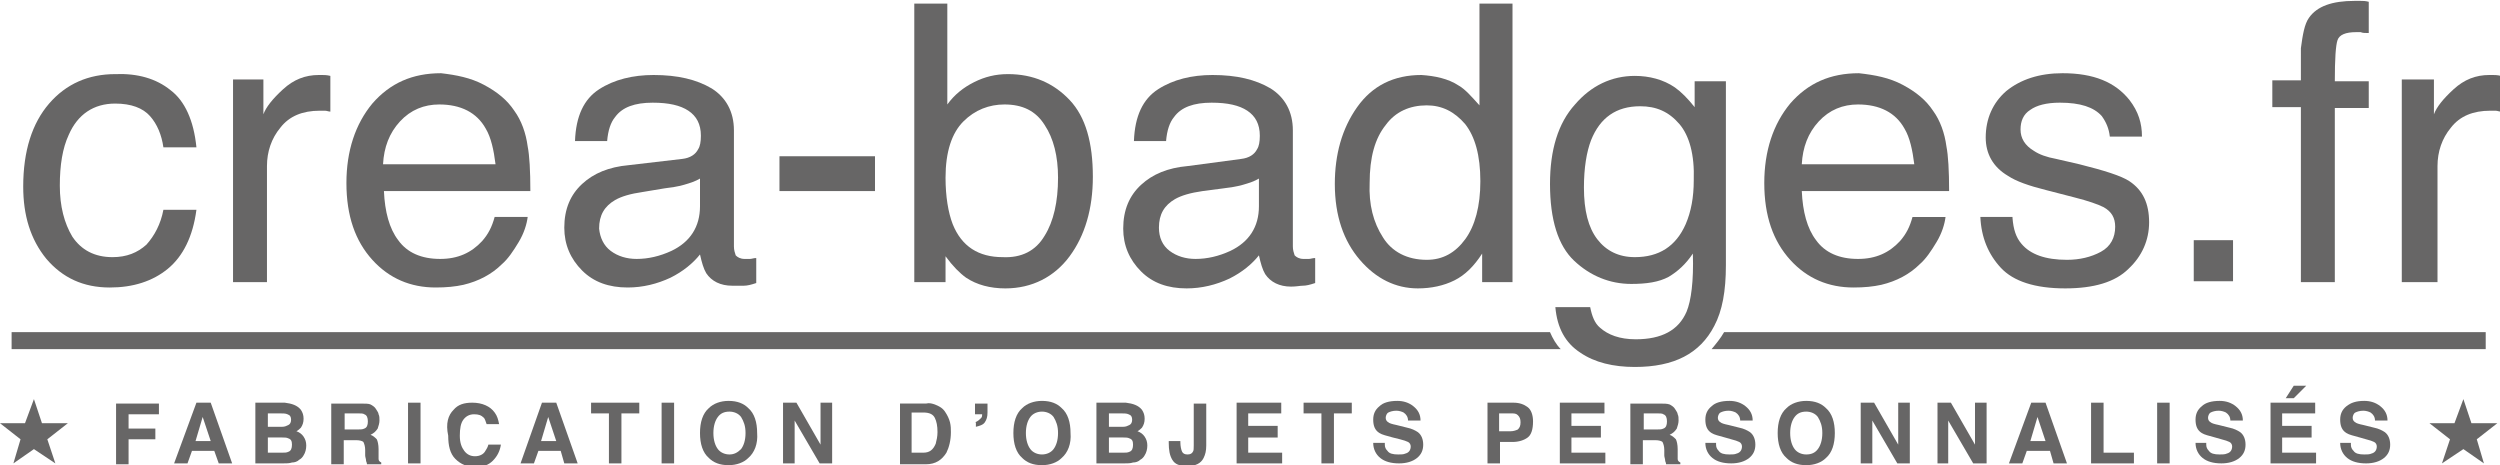 <?xml version="1.0" encoding="utf-8"?>
<!-- Generator: Adobe Illustrator 22.0.1, SVG Export Plug-In . SVG Version: 6.00 Build 0)  -->
<svg version="1.1" id="Calque_1" xmlns="http://www.w3.org/2000/svg" xmlns:xlink="http://www.w3.org/1999/xlink" x="0px" y="0px"
	 viewBox="0 0 280 52.1" style="enable-background:new 0 0 280 52.1;" xml:space="preserve">
<style type="text/css">
	.st0{fill:#676666;}
	.st1{fill:#FFFFFF;}
	.st2{clip-path:url(#SVGID_2_);}
	.st3{clip-path:url(#SVGID_6_);fill:url(#SVGID_7_);}
	.st4{fill-rule:evenodd;clip-rule:evenodd;fill:#676666;}
	.st5{clip-path:url(#SVGID_9_);}
	.st6{fill-rule:evenodd;clip-rule:evenodd;fill:#FFFFFF;}
</style>
<g>
	<g>
		<path class="st0" d="M1.3,37.2v1.9h173.5c-0.5-0.5-0.9-1.2-1.2-1.9H1.3z M193.1,37.2c-0.4,0.7-0.9,1.3-1.4,1.9h86.7v-1.9H193.1z"
			/>
	</g>
	<path class="st0" d="M19.1,10.1c1.6,1.2,2.6,3.4,2.9,6.4h-3.7c-0.2-1.4-0.7-2.6-1.5-3.5c-0.8-0.9-2.1-1.4-3.9-1.4
		c-2.4,0-4.2,1.2-5.2,3.5c-0.7,1.5-1,3.4-1,5.7c0,2.3,0.5,4.2,1.4,5.7c1,1.5,2.5,2.3,4.5,2.3c1.6,0,2.8-0.5,3.8-1.4
		c0.9-1,1.6-2.3,1.9-3.9h3.7c-0.4,3-1.5,5.2-3.2,6.6c-1.7,1.4-3.9,2.1-6.5,2.1c-3,0-5.3-1.1-7.1-3.2c-1.8-2.2-2.6-4.9-2.6-8.1
		c0-4,1-7.1,2.9-9.3c1.9-2.2,4.4-3.3,7.4-3.3C15.4,8.2,17.5,8.8,19.1,10.1z"/>
	<path class="st0" d="M25.9,8.9h3.6v3.9c0.3-0.8,1-1.7,2.2-2.8c1.2-1.1,2.5-1.6,4-1.6c0.1,0,0.2,0,0.4,0c0.2,0,0.5,0,0.9,0.1v4
		c-0.2,0-0.4-0.1-0.6-0.1c-0.2,0-0.4,0-0.6,0c-1.9,0-3.4,0.6-4.4,1.9c-1,1.2-1.5,2.7-1.5,4.3v13h-3.8V8.9z"/>
	<path class="st0" d="M54.2,9.5c1.5,0.8,2.6,1.7,3.4,2.9c0.8,1.1,1.3,2.5,1.5,4c0.2,1,0.3,2.7,0.3,5H43c0.1,2.3,0.6,4.2,1.6,5.5
		c1,1.4,2.6,2.1,4.7,2.1c2,0,3.5-0.7,4.7-2c0.7-0.8,1.1-1.6,1.4-2.7h3.7c-0.1,0.8-0.4,1.8-1,2.8c-0.6,1-1.2,1.9-1.9,2.5
		c-1.1,1.1-2.6,1.9-4.3,2.3c-0.9,0.2-1.9,0.3-3.1,0.3c-2.8,0-5.2-1-7.1-3.1c-1.9-2.1-2.9-4.9-2.9-8.6c0-3.6,1-6.6,2.9-8.9
		c2-2.3,4.5-3.4,7.7-3.4C51.1,8.4,52.7,8.7,54.2,9.5z M55.5,18.4c-0.2-1.6-0.5-3-1.1-4c-1-1.8-2.8-2.7-5.2-2.7
		c-1.7,0-3.2,0.6-4.4,1.9c-1.2,1.3-1.8,2.9-1.9,4.8H55.5z"/>
	<path class="st0" d="M76.4,17.8c0.9-0.1,1.5-0.5,1.8-1.1c0.2-0.3,0.3-0.8,0.3-1.5c0-1.3-0.5-2.2-1.4-2.8c-0.9-0.6-2.2-0.9-4-0.9
		c-2,0-3.4,0.5-4.2,1.6c-0.5,0.6-0.8,1.5-0.9,2.7h-3.6c0.1-2.8,1-4.7,2.7-5.8s3.8-1.6,6.1-1.6c2.7,0,4.8,0.5,6.5,1.5
		c1.6,1,2.5,2.6,2.5,4.7v13c0,0.4,0.1,0.7,0.2,1c0.2,0.2,0.5,0.4,1,0.4c0.2,0,0.4,0,0.6,0c0.2,0,0.4-0.1,0.7-0.1v2.8
		c-0.6,0.2-1,0.3-1.4,0.3C83,32,82.5,32,82,32c-1.3,0-2.3-0.5-2.9-1.4c-0.3-0.5-0.5-1.2-0.7-2.1c-0.8,1-1.9,1.9-3.3,2.6
		c-1.5,0.7-3.1,1.1-4.8,1.1c-2.1,0-3.8-0.6-5.1-1.9c-1.3-1.3-2-2.9-2-4.8c0-2.1,0.7-3.7,2-4.9c1.3-1.2,3-1.9,5.2-2.1L76.4,17.8z
		 M68.4,28.1c0.8,0.6,1.8,0.9,2.9,0.9c1.3,0,2.6-0.3,3.9-0.9c2.1-1,3.2-2.7,3.2-5V20c-0.5,0.3-1.1,0.5-1.8,0.7s-1.4,0.3-2.2,0.4
		L72,21.5c-1.4,0.2-2.4,0.5-3.1,0.9c-1.2,0.7-1.8,1.7-1.8,3.2C67.2,26.6,67.6,27.5,68.4,28.1z"/>
	<path class="st0" d="M87.3,17.5H98v3.9H87.3V17.5z"/>
	<path class="st0" d="M102.4,0.4h3.7v11.3c0.8-1.1,1.8-1.9,3-2.5c1.2-0.6,2.4-0.9,3.8-0.9c2.8,0,5.1,1,6.9,2.9
		c1.8,1.9,2.6,4.8,2.6,8.6c0,3.6-0.9,6.6-2.6,8.9s-4.2,3.6-7.2,3.6c-1.7,0-3.2-0.4-4.4-1.2c-0.7-0.5-1.5-1.3-2.3-2.4v2.9h-3.5V0.4z
		 M117,26.4c1-1.6,1.5-3.8,1.5-6.5c0-2.4-0.5-4.4-1.5-5.9c-1-1.6-2.5-2.3-4.5-2.3c-1.7,0-3.3,0.6-4.6,1.9c-1.3,1.3-2,3.4-2,6.3
		c0,2.1,0.3,3.9,0.8,5.2c1,2.5,2.9,3.7,5.6,3.7C114.4,28.9,116,28.1,117,26.4z"/>
	<path class="st0" d="M139,17.8c0.9-0.1,1.5-0.5,1.8-1.1c0.2-0.3,0.3-0.8,0.3-1.5c0-1.3-0.5-2.2-1.4-2.8c-0.9-0.6-2.2-0.9-4-0.9
		c-2,0-3.4,0.5-4.2,1.6c-0.5,0.6-0.8,1.5-0.9,2.7H127c0.1-2.8,1-4.7,2.7-5.8s3.8-1.6,6.1-1.6c2.7,0,4.8,0.5,6.5,1.5
		c1.6,1,2.5,2.6,2.5,4.7v13c0,0.4,0.1,0.7,0.2,1c0.2,0.2,0.5,0.4,1,0.4c0.2,0,0.4,0,0.6,0c0.2,0,0.4-0.1,0.7-0.1v2.8
		c-0.6,0.2-1,0.3-1.4,0.3c-0.3,0-0.7,0.1-1.3,0.1c-1.3,0-2.3-0.5-2.9-1.4c-0.3-0.5-0.5-1.2-0.7-2.1c-0.8,1-1.9,1.9-3.3,2.6
		c-1.5,0.7-3.1,1.1-4.8,1.1c-2.1,0-3.8-0.6-5.1-1.9c-1.3-1.3-2-2.9-2-4.8c0-2.1,0.7-3.7,2-4.9c1.3-1.2,3-1.9,5.2-2.1L139,17.8z
		 M131,28.1c0.8,0.6,1.8,0.9,2.9,0.9c1.3,0,2.6-0.3,3.9-0.9c2.1-1,3.2-2.7,3.2-5V20c-0.5,0.3-1.1,0.5-1.8,0.7
		c-0.7,0.2-1.4,0.3-2.2,0.4l-2.3,0.3c-1.4,0.2-2.4,0.5-3.1,0.9c-1.2,0.7-1.8,1.7-1.8,3.2C129.8,26.6,130.2,27.5,131,28.1z"/>
	<path class="st0" d="M163.4,9.6c0.7,0.4,1.4,1.2,2.3,2.2V0.4h3.7v31.2h-3.4v-3.2c-0.9,1.4-1.9,2.4-3.1,3c-1.2,0.6-2.6,0.9-4.1,0.9
		c-2.5,0-4.7-1.1-6.5-3.2c-1.8-2.1-2.8-4.9-2.8-8.5c0-3.3,0.8-6.2,2.5-8.6c1.7-2.4,4.1-3.6,7.2-3.6C160.7,8.5,162.2,8.8,163.4,9.6z
		 M154.9,26.6c1,1.6,2.7,2.5,4.9,2.5c1.8,0,3.2-0.8,4.3-2.3c1.1-1.5,1.7-3.7,1.7-6.5c0-2.9-0.6-5-1.7-6.4c-1.2-1.4-2.6-2.1-4.3-2.1
		c-1.9,0-3.5,0.7-4.6,2.2c-1.2,1.5-1.8,3.6-1.8,6.5C153.3,22.9,153.8,24.9,154.9,26.6z"/>
	<path class="st0" d="M187.6,9.8c0.7,0.5,1.4,1.2,2.2,2.2V9.1h3.5v20.6c0,2.9-0.4,5.1-1.3,6.8c-1.6,3.1-4.5,4.6-8.9,4.6
		c-2.4,0-4.5-0.5-6.1-1.6c-1.7-1.1-2.6-2.8-2.8-5.1h3.9c0.2,1,0.5,1.8,1.1,2.3c0.9,0.8,2.2,1.3,4,1.3c2.9,0,4.8-1,5.7-3.1
		c0.5-1.2,0.8-3.4,0.7-6.5c-0.8,1.2-1.7,2-2.7,2.6c-1.1,0.6-2.5,0.8-4.2,0.8c-2.4,0-4.6-0.9-6.4-2.6c-1.8-1.7-2.7-4.6-2.7-8.6
		c0-3.8,0.9-6.8,2.8-8.9c1.8-2.1,4.1-3.2,6.7-3.2C184.7,8.5,186.3,8.9,187.6,9.8z M188.1,13.9c-1.2-1.4-2.6-2-4.4-2
		c-2.7,0-4.5,1.3-5.5,3.8c-0.5,1.3-0.8,3.1-0.8,5.3c0,2.6,0.5,4.5,1.5,5.8c1,1.3,2.4,2,4.2,2c2.7,0,4.6-1.2,5.7-3.7
		c0.6-1.4,0.9-3,0.9-4.9C189.8,17.3,189.2,15.2,188.1,13.9z"/>
	<path class="st0" d="M213.1,9.5c1.5,0.8,2.6,1.7,3.4,2.9c0.8,1.1,1.3,2.5,1.5,4c0.2,1,0.3,2.7,0.3,5h-16.5c0.1,2.3,0.6,4.2,1.6,5.5
		c1,1.4,2.6,2.1,4.7,2.1c2,0,3.5-0.7,4.7-2c0.7-0.8,1.1-1.6,1.4-2.7h3.7c-0.1,0.8-0.4,1.8-1,2.8c-0.6,1-1.2,1.9-1.9,2.5
		c-1.1,1.1-2.6,1.9-4.3,2.3c-0.9,0.2-1.9,0.3-3.1,0.3c-2.8,0-5.2-1-7.1-3.1c-1.9-2.1-2.9-4.9-2.9-8.6c0-3.6,1-6.6,2.9-8.9
		c2-2.3,4.5-3.4,7.7-3.4C210,8.4,211.6,8.7,213.1,9.5z M214.4,18.4c-0.2-1.6-0.5-3-1.1-4c-1-1.8-2.8-2.7-5.2-2.7
		c-1.7,0-3.2,0.6-4.4,1.9c-1.2,1.3-1.8,2.9-1.9,4.8H214.4z"/>
	<path class="st0" d="M225.4,24.4c0.1,1.3,0.4,2.2,1,2.9c1,1.2,2.7,1.8,5.1,1.8c1.4,0,2.7-0.3,3.8-0.9c1.1-0.6,1.6-1.6,1.6-2.8
		c0-1-0.4-1.7-1.3-2.2c-0.6-0.3-1.7-0.7-3.3-1.1l-3.1-0.8c-2-0.5-3.4-1-4.3-1.6c-1.7-1-2.5-2.5-2.5-4.3c0-2.1,0.8-3.9,2.3-5.2
		c1.6-1.3,3.7-2,6.3-2c3.5,0,5.9,1,7.5,3c1,1.3,1.4,2.6,1.4,4.1h-3.6c-0.1-0.9-0.4-1.6-0.9-2.3c-0.9-1-2.4-1.5-4.7-1.5
		c-1.5,0-2.6,0.3-3.3,0.8c-0.8,0.5-1.1,1.3-1.1,2.2c0,1,0.5,1.8,1.5,2.4c0.6,0.4,1.4,0.7,2.5,0.9l2.6,0.6c2.8,0.7,4.7,1.3,5.6,1.9
		c1.5,1,2.2,2.5,2.2,4.6c0,2-0.8,3.8-2.3,5.2c-1.5,1.5-3.9,2.2-7.1,2.2c-3.4,0-5.8-0.8-7.2-2.3c-1.4-1.5-2.2-3.4-2.3-5.7H225.4z"/>
	<path class="st0" d="M245.7,26.9h4.4v4.6h-4.4V26.9z"/>
	<path class="st0" d="M258.6,2c0.9-1.3,2.6-1.9,5.1-1.9c0.2,0,0.5,0,0.7,0c0.3,0,0.5,0,0.9,0.1v3.5c-0.4,0-0.7,0-0.9-0.1
		c-0.2,0-0.3,0-0.5,0c-1.2,0-1.9,0.3-2.1,0.9c-0.2,0.6-0.3,2.1-0.3,4.6h3.8v3h-3.8v19.5h-3.8V12h-3.2V9h3.2V5.4
		C257.9,3.9,258.1,2.7,258.6,2z"/>
	<path class="st0" d="M269,8.9h3.6v3.9c0.3-0.8,1-1.7,2.2-2.8c1.2-1.1,2.5-1.6,4-1.6c0.1,0,0.2,0,0.4,0c0.2,0,0.5,0,0.9,0.1v4
		c-0.2,0-0.4-0.1-0.6-0.1c-0.2,0-0.4,0-0.6,0c-1.9,0-3.4,0.6-4.4,1.9c-1,1.2-1.5,2.7-1.5,4.3v13H269V8.9z"/>
	<g>
		<path class="st0" d="M13,45.2h4.8v1.2h-3.4v1.6h3v1.2h-3v2.8H13V45.2z"/>
		<path class="st0" d="M22,45.1h1.6l2.4,6.8h-1.5L24,50.5h-2.5L21,51.9h-1.5L22,45.1z M21.9,49.4h1.7l-0.9-2.7L21.9,49.4z"/>
		<path class="st0" d="M33.7,45.9c0.2,0.3,0.3,0.6,0.3,1c0,0.4-0.1,0.7-0.3,1c-0.1,0.1-0.3,0.3-0.5,0.4c0.3,0.1,0.6,0.3,0.8,0.6
			c0.2,0.3,0.3,0.6,0.3,1c0,0.4-0.1,0.8-0.3,1.1c-0.1,0.2-0.3,0.4-0.5,0.5c-0.2,0.2-0.5,0.3-0.8,0.3c-0.3,0.1-0.6,0.1-1,0.1h-3.1
			v-6.8h3.3C32.7,45.2,33.3,45.4,33.7,45.9z M30,46.3v1.5h1.6c0.3,0,0.5-0.1,0.7-0.2c0.2-0.1,0.3-0.3,0.3-0.6c0-0.3-0.1-0.5-0.4-0.6
			c-0.2-0.1-0.5-0.1-0.8-0.1H30z M30,48.9v1.8h1.6c0.3,0,0.5,0,0.7-0.1c0.3-0.1,0.4-0.4,0.4-0.8c0-0.4-0.1-0.6-0.4-0.7
			c-0.2-0.1-0.4-0.1-0.7-0.1H30z"/>
		<path class="st0" d="M41.5,45.3c0.2,0.1,0.5,0.3,0.6,0.5c0.1,0.2,0.3,0.4,0.3,0.6c0.1,0.2,0.1,0.4,0.1,0.7c0,0.3-0.1,0.6-0.2,0.9
			c-0.2,0.3-0.4,0.5-0.8,0.7c0.3,0.1,0.5,0.3,0.7,0.5c0.1,0.2,0.2,0.6,0.2,1.1v0.5c0,0.3,0,0.5,0,0.6c0,0.2,0.1,0.3,0.3,0.4v0.2
			h-1.6c0-0.2-0.1-0.3-0.1-0.4c0-0.2-0.1-0.4-0.1-0.6l0-0.6c0-0.4-0.1-0.7-0.2-0.9c-0.1-0.1-0.4-0.2-0.8-0.2h-1.4v2.7h-1.4v-6.8h3.2
			C40.9,45.2,41.3,45.2,41.5,45.3z M38.6,46.3v1.8h1.5c0.3,0,0.5,0,0.7-0.1c0.3-0.1,0.4-0.4,0.4-0.8c0-0.4-0.1-0.7-0.4-0.8
			c-0.1-0.1-0.4-0.1-0.7-0.1H38.6z"/>
		<path class="st0" d="M47.1,51.9h-1.4v-6.8h1.4V51.9z"/>
		<path class="st0" d="M50.8,45.9c0.5-0.6,1.2-0.8,2.1-0.8c1.1,0,2,0.4,2.5,1.1c0.3,0.4,0.4,0.8,0.5,1.3h-1.4
			c-0.1-0.3-0.2-0.6-0.3-0.7c-0.3-0.3-0.6-0.4-1.1-0.4c-0.5,0-0.9,0.2-1.2,0.6c-0.3,0.4-0.4,1-0.4,1.8s0.2,1.3,0.5,1.7
			c0.3,0.4,0.7,0.6,1.2,0.6c0.5,0,0.9-0.2,1.1-0.5c0.1-0.2,0.3-0.4,0.4-0.8h1.4c-0.1,0.7-0.4,1.3-0.9,1.8c-0.5,0.5-1.1,0.7-1.9,0.7
			c-1,0-1.7-0.3-2.3-0.9c-0.6-0.6-0.8-1.5-0.8-2.6C49.9,47.4,50.2,46.5,50.8,45.9z"/>
		<path class="st0" d="M60.7,45.1h1.6l2.4,6.8h-1.5l-0.4-1.4h-2.5l-0.5,1.4h-1.5L60.7,45.1z M60.6,49.4h1.7l-0.9-2.7L60.6,49.4z"/>
		<path class="st0" d="M71.6,45.1v1.2h-2v5.6h-1.4v-5.6h-2v-1.2H71.6z"/>
		<path class="st0" d="M75.5,51.9h-1.4v-6.8h1.4V51.9z"/>
		<path class="st0" d="M83.8,51.3c-0.5,0.5-1.3,0.8-2.2,0.8c-1,0-1.7-0.3-2.2-0.8c-0.7-0.6-1-1.6-1-2.8c0-1.2,0.3-2.2,1-2.8
			c0.5-0.5,1.3-0.8,2.2-0.8c1,0,1.7,0.3,2.2,0.8c0.7,0.6,1,1.6,1,2.8C84.9,49.7,84.5,50.7,83.8,51.3z M83,50.3
			c0.3-0.4,0.5-1,0.5-1.8c0-0.8-0.2-1.3-0.5-1.8c-0.3-0.4-0.8-0.6-1.3-0.6c-0.6,0-1,0.2-1.3,0.6c-0.3,0.4-0.5,1-0.5,1.8
			s0.2,1.4,0.5,1.8c0.3,0.4,0.8,0.6,1.3,0.6C82.2,50.9,82.6,50.7,83,50.3z"/>
		<path class="st0" d="M87.7,45.1h1.5l2.7,4.7v-4.7h1.3v6.8h-1.4L89,47.1v4.8h-1.3V45.1z"/>
		<path class="st0" d="M104.7,45.3c0.5,0.2,0.9,0.4,1.2,0.9c0.2,0.3,0.4,0.7,0.5,1.1c0.1,0.4,0.1,0.8,0.1,1.1c0,0.9-0.2,1.7-0.5,2.3
			c-0.5,0.8-1.2,1.3-2.3,1.3h-2.9v-6.8h2.9C104.1,45.1,104.4,45.2,104.7,45.3z M102.1,46.3v4.4h1.3c0.7,0,1.1-0.3,1.4-1
			c0.1-0.4,0.2-0.8,0.2-1.3c0-0.7-0.1-1.2-0.3-1.6c-0.2-0.4-0.6-0.6-1.3-0.6H102.1z"/>
		<path class="st0" d="M109.2,47.3c0.3-0.1,0.5-0.3,0.7-0.5c0.1-0.1,0.1-0.3,0.1-0.4h-0.8v-1.2h1.4v1c0,0.5-0.1,0.8-0.3,1.1
			c-0.2,0.3-0.6,0.4-1,0.5V47.3z"/>
		<path class="st0" d="M118.9,51.3c-0.5,0.5-1.3,0.8-2.2,0.8c-1,0-1.7-0.3-2.2-0.8c-0.7-0.6-1-1.6-1-2.8c0-1.2,0.3-2.2,1-2.8
			c0.5-0.5,1.3-0.8,2.2-0.8c1,0,1.7,0.3,2.2,0.8c0.7,0.6,1,1.6,1,2.8C120,49.7,119.6,50.7,118.9,51.3z M118,50.3
			c0.3-0.4,0.5-1,0.5-1.8c0-0.8-0.2-1.3-0.5-1.8c-0.3-0.4-0.8-0.6-1.3-0.6s-1,0.2-1.3,0.6c-0.3,0.4-0.5,1-0.5,1.8s0.2,1.4,0.5,1.8
			c0.3,0.4,0.8,0.6,1.3,0.6S117.7,50.7,118,50.3z"/>
		<path class="st0" d="M127.9,45.9c0.2,0.3,0.3,0.6,0.3,1c0,0.4-0.1,0.7-0.3,1c-0.1,0.1-0.3,0.3-0.5,0.4c0.3,0.1,0.6,0.3,0.8,0.6
			c0.2,0.3,0.3,0.6,0.3,1c0,0.4-0.1,0.8-0.3,1.1c-0.1,0.2-0.3,0.4-0.5,0.5c-0.2,0.2-0.5,0.3-0.8,0.3c-0.3,0.1-0.6,0.1-1,0.1h-3.1
			v-6.8h3.3C126.9,45.2,127.5,45.4,127.9,45.9z M124.2,46.3v1.5h1.6c0.3,0,0.5-0.1,0.7-0.2c0.2-0.1,0.3-0.3,0.3-0.6
			c0-0.3-0.1-0.5-0.4-0.6c-0.2-0.1-0.5-0.1-0.8-0.1H124.2z M124.2,48.9v1.8h1.6c0.3,0,0.5,0,0.7-0.1c0.3-0.1,0.4-0.4,0.4-0.8
			c0-0.4-0.1-0.6-0.4-0.7c-0.2-0.1-0.4-0.1-0.7-0.1H124.2z"/>
		<path class="st0" d="M132.2,49.3v0.2c0,0.5,0.1,0.9,0.2,1.1c0.1,0.2,0.3,0.3,0.6,0.3c0.3,0,0.5-0.1,0.6-0.3
			c0.1-0.1,0.1-0.4,0.1-0.7v-4.7h1.4v4.7c0,0.6-0.1,1-0.3,1.4c-0.3,0.6-0.9,0.9-1.8,0.9c-0.9,0-1.4-0.2-1.7-0.7
			c-0.3-0.5-0.4-1.1-0.4-1.9v-0.2H132.2z"/>
		<path class="st0" d="M143.4,46.3h-3.6v1.4h3.3V49h-3.3v1.7h3.8v1.2h-5.1v-6.8h5V46.3z"/>
		<path class="st0" d="M151.4,45.1v1.2h-2v5.6H148v-5.6h-2v-1.2H151.4z"/>
		<path class="st0" d="M155.1,49.8c0,0.3,0.1,0.5,0.3,0.7c0.2,0.3,0.6,0.4,1.2,0.4c0.3,0,0.6,0,0.8-0.1c0.4-0.1,0.6-0.4,0.6-0.8
			c0-0.2-0.1-0.4-0.3-0.5c-0.2-0.1-0.5-0.2-0.9-0.3L156,49c-0.7-0.2-1.2-0.3-1.5-0.5c-0.5-0.3-0.7-0.8-0.7-1.5
			c0-0.6,0.2-1.1,0.7-1.5c0.4-0.4,1.1-0.6,2-0.6c0.7,0,1.3,0.2,1.8,0.6c0.5,0.4,0.8,0.9,0.8,1.6h-1.4c0-0.4-0.2-0.7-0.5-0.9
			c-0.2-0.1-0.5-0.2-0.8-0.2c-0.4,0-0.7,0.1-0.9,0.2c-0.2,0.1-0.3,0.4-0.3,0.6c0,0.2,0.1,0.4,0.3,0.5c0.1,0.1,0.4,0.2,0.9,0.3
			l1.2,0.3c0.5,0.1,0.9,0.3,1.2,0.5c0.4,0.3,0.6,0.8,0.6,1.4c0,0.6-0.2,1.1-0.7,1.5c-0.5,0.4-1.2,0.6-2,0.6c-0.9,0-1.6-0.2-2.1-0.6
			c-0.5-0.4-0.8-1-0.8-1.7H155.1z"/>
		<path class="st0" d="M171.1,49c-0.4,0.3-1,0.5-1.7,0.5h-1.4v2.4h-1.4v-6.8h2.9c0.7,0,1.2,0.2,1.6,0.5c0.4,0.3,0.6,0.9,0.6,1.6
			C171.7,48.1,171.5,48.7,171.1,49z M170,46.5c-0.2-0.2-0.4-0.2-0.8-0.2h-1.3v2h1.3c0.3,0,0.6-0.1,0.8-0.2c0.2-0.2,0.3-0.4,0.3-0.8
			S170.2,46.7,170,46.5z"/>
		<path class="st0" d="M179.6,46.3H176v1.4h3.3V49H176v1.7h3.8v1.2h-5.1v-6.8h5V46.3z"/>
		<path class="st0" d="M187,45.3c0.2,0.1,0.5,0.3,0.6,0.5c0.1,0.2,0.3,0.4,0.3,0.6c0.1,0.2,0.1,0.4,0.1,0.7c0,0.3-0.1,0.6-0.2,0.9
			c-0.2,0.3-0.4,0.5-0.8,0.7c0.3,0.1,0.5,0.3,0.7,0.5c0.1,0.2,0.2,0.6,0.2,1.1v0.5c0,0.3,0,0.5,0,0.6c0,0.2,0.1,0.3,0.3,0.4v0.2
			h-1.6c0-0.2-0.1-0.3-0.1-0.4c0-0.2-0.1-0.4-0.1-0.6l0-0.6c0-0.4-0.1-0.7-0.2-0.9c-0.1-0.1-0.4-0.2-0.8-0.2h-1.4v2.7h-1.4v-6.8h3.2
			C186.4,45.2,186.7,45.2,187,45.3z M184.1,46.3v1.8h1.5c0.3,0,0.5,0,0.7-0.1c0.3-0.1,0.4-0.4,0.4-0.8c0-0.4-0.1-0.7-0.4-0.8
			c-0.1-0.1-0.4-0.1-0.7-0.1H184.1z"/>
		<path class="st0" d="M192.2,49.8c0,0.3,0.1,0.5,0.3,0.7c0.2,0.3,0.6,0.4,1.2,0.4c0.3,0,0.6,0,0.8-0.1c0.4-0.1,0.6-0.4,0.6-0.8
			c0-0.2-0.1-0.4-0.3-0.5c-0.2-0.1-0.5-0.2-0.9-0.3l-0.7-0.2c-0.7-0.2-1.2-0.3-1.5-0.5c-0.5-0.3-0.7-0.8-0.7-1.5
			c0-0.6,0.2-1.1,0.7-1.5c0.4-0.4,1.1-0.6,2-0.6c0.7,0,1.3,0.2,1.8,0.6c0.5,0.4,0.8,0.9,0.8,1.6h-1.4c0-0.4-0.2-0.7-0.5-0.9
			c-0.2-0.1-0.5-0.2-0.8-0.2c-0.4,0-0.7,0.1-0.9,0.2c-0.2,0.1-0.3,0.4-0.3,0.6c0,0.2,0.1,0.4,0.3,0.5c0.1,0.1,0.4,0.2,0.9,0.3
			l1.2,0.3c0.5,0.1,0.9,0.3,1.2,0.5c0.4,0.3,0.6,0.8,0.6,1.4c0,0.6-0.2,1.1-0.7,1.5c-0.5,0.4-1.2,0.6-2,0.6c-0.9,0-1.6-0.2-2.1-0.6
			c-0.5-0.4-0.8-1-0.8-1.7H192.2z"/>
		<path class="st0" d="M204.5,51.3c-0.5,0.5-1.3,0.8-2.2,0.8c-1,0-1.7-0.3-2.2-0.8c-0.7-0.6-1-1.6-1-2.8c0-1.2,0.3-2.2,1-2.8
			c0.5-0.5,1.3-0.8,2.2-0.8c1,0,1.7,0.3,2.2,0.8c0.7,0.6,1,1.6,1,2.8C205.5,49.7,205.2,50.7,204.5,51.3z M203.6,50.3
			c0.3-0.4,0.5-1,0.5-1.8c0-0.8-0.2-1.3-0.5-1.8c-0.3-0.4-0.8-0.6-1.3-0.6c-0.6,0-1,0.2-1.3,0.6c-0.3,0.4-0.5,1-0.5,1.8
			s0.2,1.4,0.5,1.8c0.3,0.4,0.8,0.6,1.3,0.6C202.9,50.9,203.3,50.7,203.6,50.3z"/>
		<path class="st0" d="M208.4,45.1h1.5l2.7,4.7v-4.7h1.3v6.8h-1.4l-2.8-4.8v4.8h-1.3V45.1z"/>
		<path class="st0" d="M217,45.1h1.5l2.7,4.7v-4.7h1.3v6.8H221l-2.8-4.8v4.8H217V45.1z"/>
		<path class="st0" d="M227.5,45.1h1.6l2.4,6.8H230l-0.4-1.4H227l-0.5,1.4h-1.5L227.5,45.1z M227.4,49.4h1.7l-0.9-2.7L227.4,49.4z"
			/>
		<path class="st0" d="M234.2,45.1h1.4v5.6h3.4v1.2h-4.8V45.1z"/>
		<path class="st0" d="M243,51.9h-1.4v-6.8h1.4V51.9z"/>
		<path class="st0" d="M247.1,49.8c0,0.3,0.1,0.5,0.3,0.7c0.2,0.3,0.6,0.4,1.2,0.4c0.3,0,0.6,0,0.8-0.1c0.4-0.1,0.6-0.4,0.6-0.8
			c0-0.2-0.1-0.4-0.3-0.5c-0.2-0.1-0.5-0.2-0.9-0.3l-0.7-0.2c-0.7-0.2-1.2-0.3-1.5-0.5c-0.5-0.3-0.7-0.8-0.7-1.5
			c0-0.6,0.2-1.1,0.7-1.5c0.4-0.4,1.1-0.6,2-0.6c0.7,0,1.3,0.2,1.8,0.6c0.5,0.4,0.8,0.9,0.8,1.6h-1.4c0-0.4-0.2-0.7-0.5-0.9
			c-0.2-0.1-0.5-0.2-0.8-0.2c-0.4,0-0.7,0.1-0.9,0.2c-0.2,0.1-0.3,0.4-0.3,0.6c0,0.2,0.1,0.4,0.3,0.5c0.1,0.1,0.4,0.2,0.9,0.3
			l1.2,0.3c0.5,0.1,0.9,0.3,1.2,0.5c0.4,0.3,0.6,0.8,0.6,1.4c0,0.6-0.2,1.1-0.7,1.5c-0.5,0.4-1.2,0.6-2,0.6c-0.9,0-1.6-0.2-2.1-0.6
			c-0.5-0.4-0.8-1-0.8-1.7H247.1z"/>
		<path class="st0" d="M259.2,46.3h-3.6v1.4h3.3V49h-3.3v1.7h3.8v1.2h-5.1v-6.8h5V46.3z M258.3,43.2l-1.4,1.4H256l0.9-1.4H258.3z"/>
		<path class="st0" d="M263.3,49.8c0,0.3,0.1,0.5,0.3,0.7c0.2,0.3,0.6,0.4,1.2,0.4c0.3,0,0.6,0,0.8-0.1c0.4-0.1,0.6-0.4,0.6-0.8
			c0-0.2-0.1-0.4-0.3-0.5c-0.2-0.1-0.5-0.2-0.9-0.3l-0.7-0.2c-0.7-0.2-1.2-0.3-1.5-0.5c-0.5-0.3-0.7-0.8-0.7-1.5
			c0-0.6,0.2-1.1,0.7-1.5s1.1-0.6,2-0.6c0.7,0,1.3,0.2,1.8,0.6c0.5,0.4,0.8,0.9,0.8,1.6H266c0-0.4-0.2-0.7-0.5-0.9
			c-0.2-0.1-0.5-0.2-0.8-0.2c-0.4,0-0.7,0.1-0.9,0.2c-0.2,0.1-0.3,0.4-0.3,0.6c0,0.2,0.1,0.4,0.3,0.5c0.1,0.1,0.4,0.2,0.9,0.3
			l1.2,0.3c0.5,0.1,0.9,0.3,1.2,0.5c0.4,0.3,0.6,0.8,0.6,1.4c0,0.6-0.2,1.1-0.7,1.5c-0.5,0.4-1.2,0.6-2,0.6c-0.9,0-1.6-0.2-2.1-0.6
			c-0.5-0.4-0.8-1-0.8-1.7H263.3z"/>
	</g>
	<polygon class="st0" points="2.8,47.4 3.8,44.7 4.7,47.4 7.6,47.4 5.3,49.2 6.2,51.9 3.8,50.3 1.5,51.9 2.3,49.2 0,47.4 	"/>
	<polygon class="st0" points="274.9,47.4 275.9,44.7 276.8,47.4 279.7,47.4 277.4,49.2 278.2,51.9 275.9,50.3 273.5,51.9 
		274.4,49.2 272.1,47.4 	"/>
</g>
</svg>
